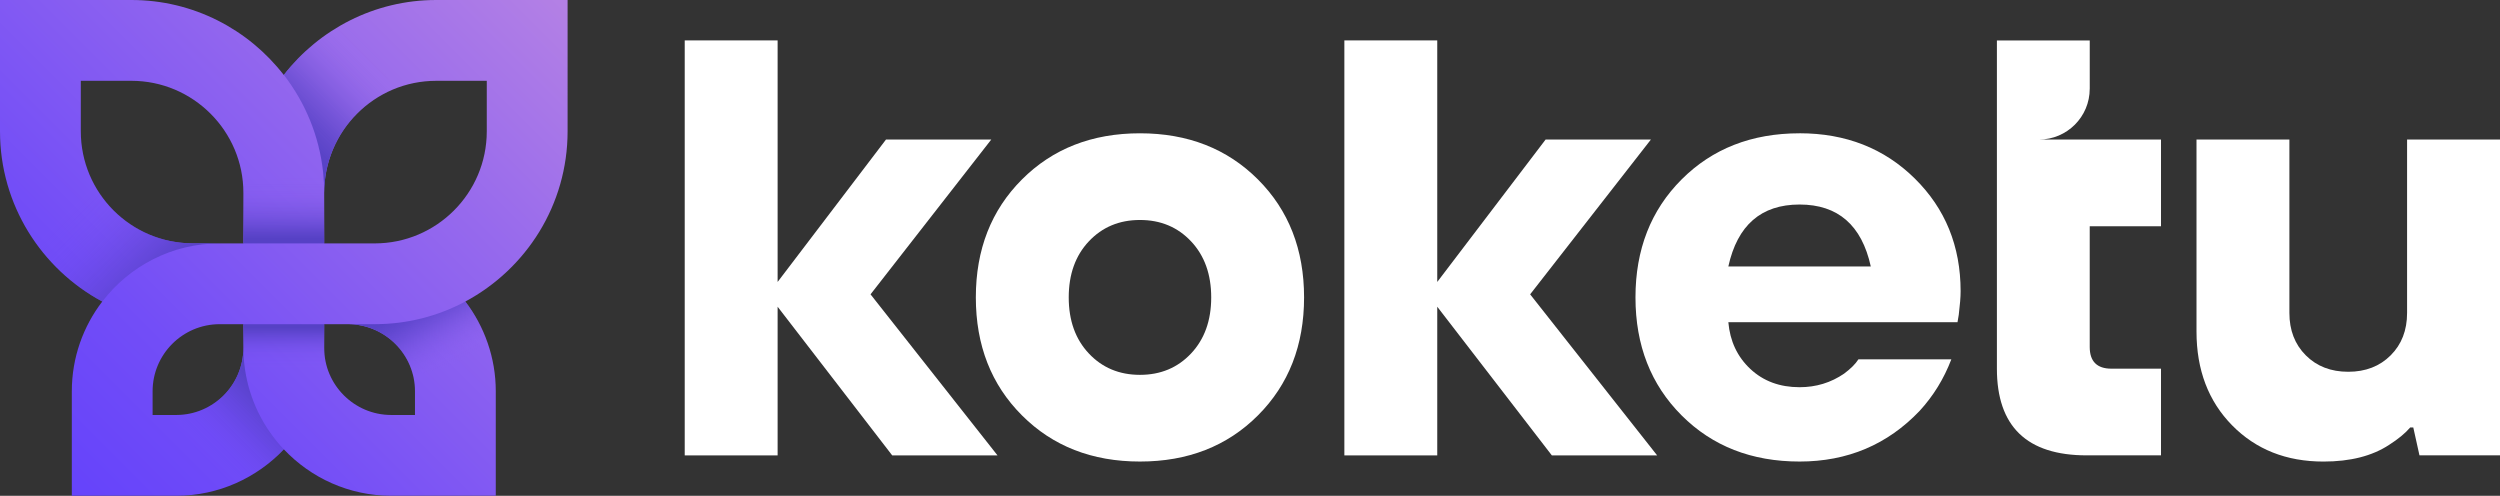 <?xml version="1.0" encoding="UTF-8"?>
<svg id="Layer_2" data-name="Layer 2" xmlns="http://www.w3.org/2000/svg" xmlns:xlink="http://www.w3.org/1999/xlink" viewBox="0 0 1015.41 201.37">
  <rect x="0" y="0" width="1015.41" height="201.37" fill="#333333" stroke="none"/>
  <defs>
    <style>
      .cls-1 {
        fill: none;
      }

      .cls-1, .cls-2, .cls-3, .cls-4, .cls-5, .cls-6, .cls-7, .cls-8, .cls-9 {
        stroke-width: 0px;
      }

      .cls-2 {
        fill: url(#_Безымянный_градиент_59);
      }

      .cls-3 {
        fill: url(#_Безымянный_градиент_57);
      }

      .cls-4 {
        fill: url(#_Безымянный_градиент_58);
      }

      .cls-5 {
        fill: url(#_Безымянный_градиент_17);
      }

      .cls-6 {
        fill: url(#_Безымянный_градиент_68);
      }

      .cls-7 {
        fill: url(#_Безымянный_градиент_60);
      }

      .cls-8 {
        fill: url(#_Безымянный_градиент_65);
      }

      .cls-9 {
        fill: #fff;
      }
    </style>
    <linearGradient id="_Безымянный_градиент_17" data-name="Безымянный градиент 17" x1="14.58" y1="186.78" x2="215.95" y2="-14.58" gradientUnits="userSpaceOnUse">
      <stop offset="0" stop-color="#6543fb"/>
      <stop offset=".24" stop-color="#724df7"/>
      <stop offset=".68" stop-color="#9669ed"/>
      <stop offset=".99" stop-color="#b380e5"/>
    </linearGradient>
    <linearGradient id="_Безымянный_градиент_58" data-name="Безымянный градиент 58" x1="27.17" y1="74.85" x2="70.21" y2="117.88" gradientUnits="userSpaceOnUse">
      <stop offset=".13" stop-color="#744ff7" stop-opacity="0"/>
      <stop offset=".28" stop-color="rgba(108, 75, 234, .25)" stop-opacity=".25"/>
      <stop offset=".46" stop-color="rgba(100, 71, 221, .52)" stop-opacity=".52"/>
      <stop offset=".63" stop-color="rgba(94, 68, 210, .73)" stop-opacity=".73"/>
      <stop offset=".78" stop-color="rgba(89, 66, 203, .88)" stop-opacity=".88"/>
      <stop offset=".91" stop-color="rgba(86, 65, 198, .97)" stop-opacity=".97"/>
      <stop offset="1" stop-color="#5641c5"/>
    </linearGradient>
    <linearGradient id="_Безымянный_градиент_57" data-name="Безымянный градиент 57" x1="79.04" y1="189.95" x2="113.28" y2="155.72" gradientUnits="userSpaceOnUse">
      <stop offset=".11" stop-color="#6d49f9" stop-opacity="0"/>
      <stop offset=".24" stop-color="rgba(103, 71, 237, .23)" stop-opacity=".23"/>
      <stop offset=".41" stop-color="rgba(97, 68, 222, .5)" stop-opacity=".5"/>
      <stop offset=".57" stop-color="rgba(92, 67, 211, .72)" stop-opacity=".72"/>
      <stop offset=".72" stop-color="rgba(88, 66, 203, .87)" stop-opacity=".87"/>
      <stop offset=".85" stop-color="rgba(86, 65, 198, .97)" stop-opacity=".97"/>
      <stop offset=".93" stop-color="#5641c5"/>
    </linearGradient>
    <linearGradient id="_Безымянный_градиент_68" data-name="Безымянный градиент 68" x1="115.37" y1="62.04" x2="158.1" y2="19.31" gradientUnits="userSpaceOnUse">
      <stop offset=".07" stop-color="#5641c5"/>
      <stop offset=".17" stop-color="rgba(87, 66, 197, .98)" stop-opacity=".98"/>
      <stop offset=".29" stop-color="rgba(92, 69, 200, .91)" stop-opacity=".91"/>
      <stop offset=".42" stop-color="rgba(100, 74, 204, .79)" stop-opacity=".79"/>
      <stop offset=".54" stop-color="rgba(111, 81, 210, .64)" stop-opacity=".64"/>
      <stop offset=".68" stop-color="rgba(125, 90, 218, .43)" stop-opacity=".43"/>
      <stop offset=".81" stop-color="rgba(143, 101, 227, .19)" stop-opacity=".19"/>
      <stop offset=".9" stop-color="#9c6eeb" stop-opacity="0"/>
    </linearGradient>
    <linearGradient id="_Безымянный_градиент_65" data-name="Безымянный градиент 65" x1="161.4" y1="120.07" x2="181.42" y2="154.75" gradientUnits="userSpaceOnUse">
      <stop offset=".07" stop-color="#5641c5"/>
      <stop offset=".17" stop-color="rgba(87, 65, 198, .98)" stop-opacity=".98"/>
      <stop offset=".29" stop-color="rgba(90, 67, 201, .91)" stop-opacity=".91"/>
      <stop offset=".42" stop-color="rgba(96, 71, 206, .79)" stop-opacity=".79"/>
      <stop offset=".54" stop-color="rgba(104, 76, 213, .64)" stop-opacity=".64"/>
      <stop offset=".68" stop-color="rgba(115, 82, 222, .43)" stop-opacity=".43"/>
      <stop offset=".81" stop-color="rgba(128, 90, 232, .19)" stop-opacity=".19"/>
      <stop offset=".9" stop-color="#8a60f1" stop-opacity="0"/>
    </linearGradient>
    <linearGradient id="_Безымянный_градиент_59" data-name="Безымянный градиент 59" x1="114.88" y1="98.85" x2="114.88" y2="69.88" gradientUnits="userSpaceOnUse">
      <stop offset=".07" stop-color="#5641c5"/>
      <stop offset=".17" stop-color="rgba(90, 67, 200, .92)" stop-opacity=".92"/>
      <stop offset=".37" stop-color="rgba(101, 74, 209, .72)" stop-opacity=".72"/>
      <stop offset=".65" stop-color="rgba(118, 84, 223, .38)" stop-opacity=".38"/>
      <stop offset=".94" stop-color="#8b61f0" stop-opacity="0"/>
    </linearGradient>
    <linearGradient id="_Безымянный_градиент_60" data-name="Безымянный градиент 60" x1="116.01" y1="150.11" x2="116.01" y2="131.68" gradientUnits="userSpaceOnUse">
      <stop offset=".04" stop-color="#7b55f5" stop-opacity="0"/>
      <stop offset=".34" stop-color="rgba(108, 77, 226, .38)" stop-opacity=".38"/>
      <stop offset=".62" stop-color="rgba(96, 70, 210, .72)" stop-opacity=".72"/>
      <stop offset=".83" stop-color="rgba(88, 66, 200, .92)" stop-opacity=".92"/>
      <stop offset=".93" stop-color="#5641c5"/>
    </linearGradient>
  </defs>
  <g id="_Слой_1" data-name="Слой 1">
    <g>
      <g>
        <polygon class="cls-9" points="402.63 56.66 359.87 56.66 315.84 114.52 315.84 16.41 278.11 16.41 278.11 184.96 315.84 184.96 315.84 124.58 362.38 184.96 405.15 184.96 353.58 119.55 402.63 56.66"/>
        <path class="cls-9" d="M463.01,54.14c-19.46,0-35.43,6.25-47.92,18.74-12.5,12.5-18.74,28.47-18.74,47.92s6.24,35.43,18.74,47.92c12.49,12.5,28.47,18.74,47.92,18.74s35.43-6.24,47.92-18.74c12.49-12.49,18.74-28.47,18.74-47.92s-6.25-35.43-18.74-47.92c-12.5-12.49-28.47-18.74-47.92-18.74ZM483.77,143.57c-5.45,5.79-12.37,8.68-20.76,8.68s-15.31-2.89-20.76-8.68c-5.45-5.79-8.17-13.37-8.17-22.77s2.72-16.98,8.17-22.77c5.45-5.79,12.37-8.68,20.76-8.68s15.31,2.89,20.76,8.68c5.45,5.79,8.18,13.38,8.18,22.77s-2.73,16.98-8.18,22.77Z"/>
        <polygon class="cls-9" points="670.55 56.66 627.78 56.66 583.76 114.52 583.76 16.41 546.03 16.41 546.03 184.96 583.76 184.96 583.76 124.58 630.3 184.96 673.07 184.96 621.49 119.55 670.55 56.66"/>
        <path class="cls-9" d="M730.93,54.14c-19.46,0-35.43,6.25-47.92,18.74-12.5,12.5-18.74,28.47-18.74,47.92s6.25,35.43,18.74,47.92c12.49,12.5,28.47,18.74,47.92,18.74s35.72-6.87,48.8-20.63c5.54-6.04,9.82-12.99,12.83-20.88h-37.74c-1.17,1.85-3.1,3.78-5.79,5.79-5.37,3.69-11.41,5.53-18.11,5.53-8.05,0-14.72-2.47-20-7.42-5.28-4.95-8.26-11.28-8.93-18.99h93.08l.51-3.02c.5-4.03.75-7.21.75-9.56,0-18.28-6.21-33.54-18.62-45.78-12.41-12.24-28.01-18.37-46.79-18.37ZM701.99,108.23c3.69-16.77,13.33-25.16,28.93-25.16s25.24,8.39,28.93,25.16h-57.86Z"/>
        <path class="cls-9" d="M848.78,36.05v-19.62h-37.71v133.31c0,23.46,12.16,35.21,36.48,35.21h30.17v-35.21h-20.15c-5.85,0-8.8-2.95-8.8-8.8v-49.05h28.95v-35.21h-49.57c11.39,0,20.62-9.23,20.62-20.62Z"/>
        <path class="cls-9" d="M977.67,56.66v70.44c0,7.05-2.22,12.79-6.67,17.23-4.44,4.44-10.19,6.67-17.23,6.67s-12.79-2.22-17.23-6.67c-4.45-4.44-6.67-10.19-6.67-17.23V56.66h-37.73v77.98c0,15.6,4.82,28.3,14.46,38.11,9.64,9.81,22.01,14.72,37.11,14.72,10.9,0,19.79-2.26,26.67-6.79,3.69-2.35,6.54-4.7,8.55-7.05h1.26l2.51,11.32h32.71V56.66h-37.74Z"/>
      </g>
      <g>
        <path class="cls-5" d="M177.19,0c-25.17,0-47.59,11.94-61.93,30.45C100.92,11.94,78.51,0,53.34,0H0v53.34c0,29.9,16.85,55.93,41.54,69.13-7.75,10.12-12.37,22.75-12.37,36.45v42.44h42.44c17.19,0,32.7-7.27,43.66-18.88,10.96,11.61,26.47,18.88,43.66,18.88h42.44v-42.44c0-13.7-4.62-26.34-12.37-36.45,24.69-13.2,41.54-39.23,41.54-69.13V0h-53.34ZM32.82,32.82h20.52c25.1,0,45.52,20.42,45.52,45.52v20.52h-20.52c-25.1,0-45.52-20.42-45.52-45.52v-20.52ZM71.61,168.55h-9.63v-9.63c0-15.02,12.22-27.25,27.25-27.25h9.63v9.63c0,15.02-12.22,27.25-27.25,27.25ZM168.55,168.55h-9.63c-15.03,0-27.25-12.22-27.25-27.25v-9.63h9.63c15.02,0,27.25,12.22,27.25,27.25v9.63ZM197.71,53.34c0,25.1-20.42,45.52-45.52,45.52h-20.52v-20.52c0-25.1,20.42-45.52,45.52-45.52h20.52v20.52Z"/>
        <path class="cls-4" d="M89.24,98.85c-19.41,0-36.72,9.27-47.69,23.62-13.14-7.01-24.05-17.67-31.39-30.61l28.71-15.9c7.86,13.66,22.61,22.88,39.48,22.88h10.9Z"/>
        <path class="cls-3" d="M115.28,182.51c-7.32,7.75-16.64,13.55-27.16,16.52l-15.94-30.5c11.71-.22,21.63-7.88,25.21-18.43.96-2.75,1.48-5.71,1.48-8.8,0,3,.22,5.93.65,8.8,1.84,12.45,7.5,23.67,15.76,32.4Z"/>
        <path class="cls-6" d="M159.55,36.38c-13.86,5.84-24.23,18.36-27.09,33.5-.51,2.73-.78,5.58-.78,8.46,0-2.87-.16-5.69-.45-8.46-1.59-14.76-7.3-28.3-15.94-39.45,7.9-10.21,18.27-18.43,30.23-23.71l14.04,29.67Z"/>
        <path class="cls-8" d="M199.56,144.28l-31.75,8.33c-2.87-11.98-13.66-20.94-26.51-20.94h10.9c13.28,0,25.82-3.31,36.79-9.2,4.9,6.38,8.55,13.77,10.57,21.81Z"/>
        <line class="cls-1" x1="201.37" y1="143.81" x2="199.56" y2="144.28"/>
        <path class="cls-2" d="M131.67,78.34v20.51h-32.8v-20.51c0-2.89-.27-5.73-.78-8.46h33.14c.29,2.78.45,5.6.45,8.46Z"/>
        <path class="cls-7" d="M133.15,150.11h-33.63c-.43-2.87-.65-5.8-.65-8.8v-9.63h32.8v9.63c0,3.09.51,6.05,1.48,8.8Z"/>
      </g>
    </g>
  </g>
</svg>